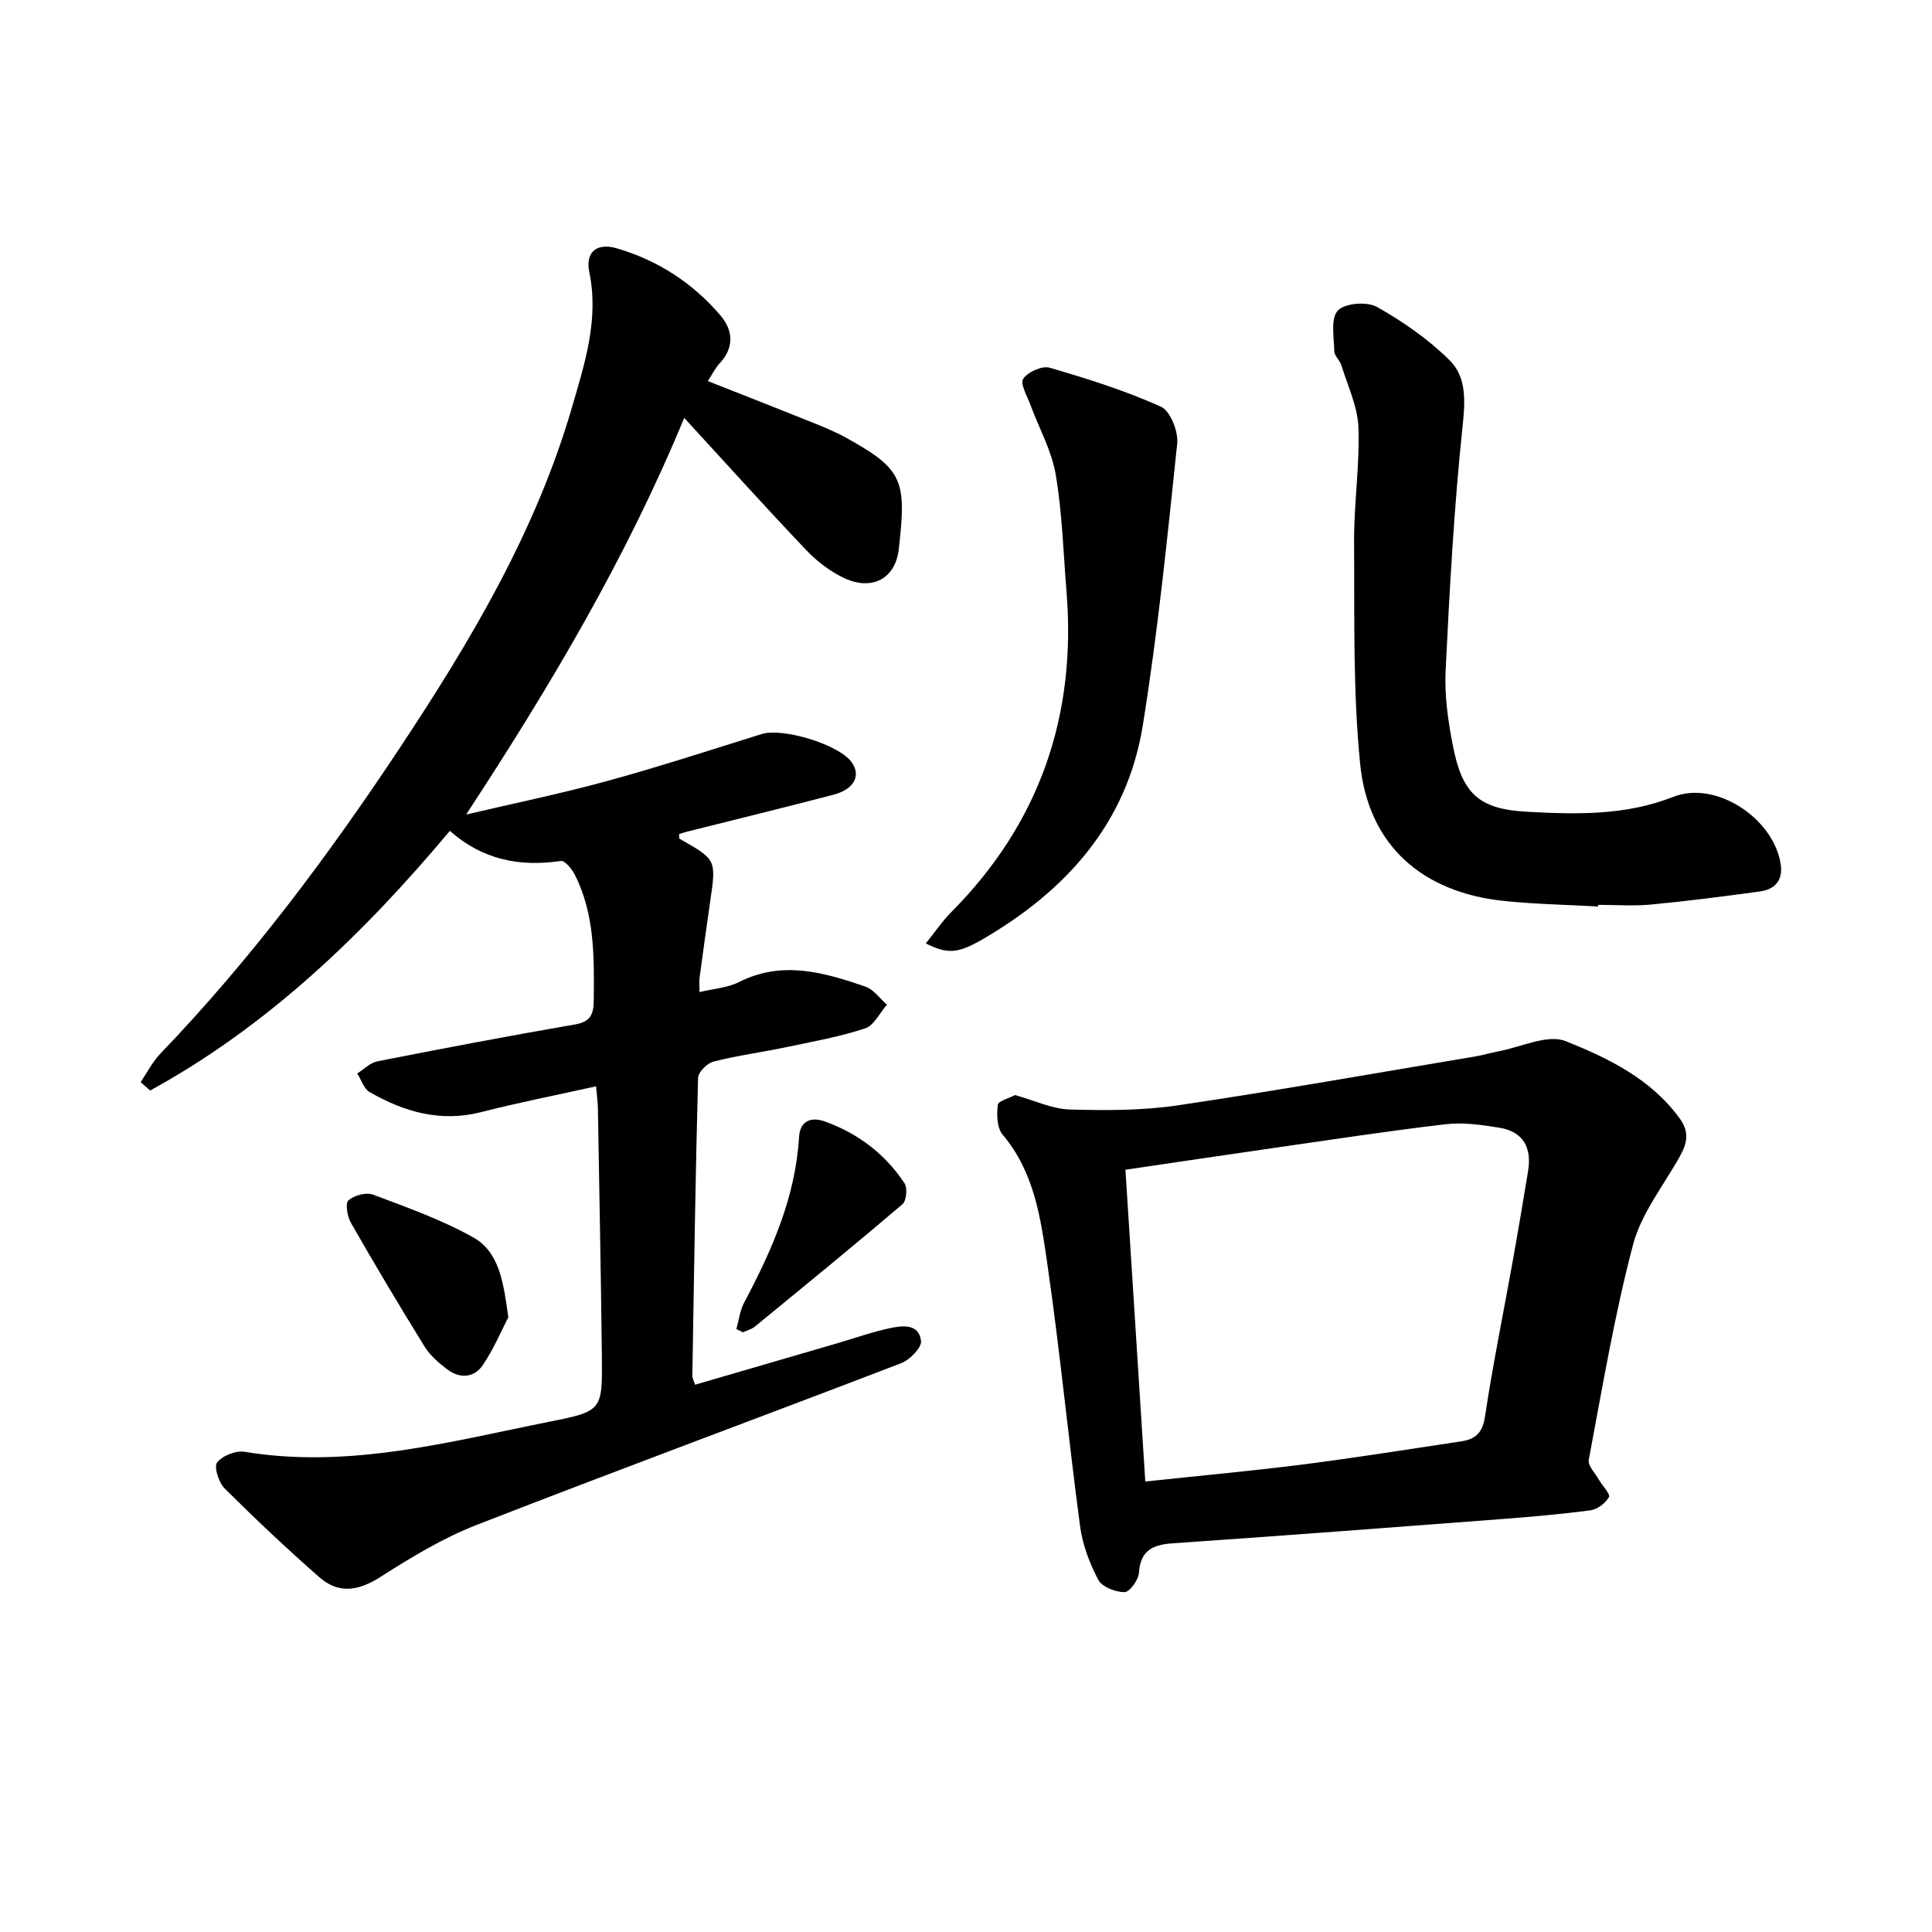 <svg enable-background="new 0 0 400 400" viewBox="0 0 400 400" xmlns="http://www.w3.org/2000/svg"><path d="m29.12 224.04c1.34-1.97 2.44-4.18 4.07-5.88 18.71-19.48 34.81-41.01 49.68-63.46 14.61-22.05 28.13-44.79 35.57-70.43 2.61-8.99 5.6-18.13 3.57-27.94-.86-4.13 1.53-6.12 5.65-4.93 8.51 2.48 15.8 7.19 21.54 13.96 2.59 3.06 2.85 6.59-.2 9.86-.93 1-1.55 2.3-2.45 3.68 7.38 2.91 14.53 5.71 21.65 8.57 2.34.94 4.7 1.91 6.9 3.12 12 6.61 12.59 8.95 10.98 23.11-.69 6.14-5.56 8.63-11.18 6.04-2.93-1.35-5.71-3.46-7.95-5.82-8.39-8.81-16.52-17.86-25.29-27.4-12.05 29.16-27.84 55.7-45.15 82.12 9.71-2.28 19.5-4.29 29.12-6.92 10.78-2.95 21.41-6.42 32.08-9.75 4.35-1.36 15.96 2.17 18.59 5.8 2.02 2.79.58 5.63-3.75 6.77-10.06 2.63-20.16 5.1-30.24 7.63-.59.15-1.16.35-1.7.51.03.46-.05.89.08.97 7.61 4.33 7.6 4.33 6.37 12.82-.77 5.32-1.51 10.65-2.22 15.98-.1.76-.01 1.55-.01 2.95 2.92-.71 5.81-.88 8.18-2.08 8.96-4.52 17.58-2 26.15.94 1.72.59 2.99 2.47 4.47 3.75-1.48 1.69-2.66 4.29-4.5 4.9-5.21 1.72-10.68 2.71-16.07 3.84-5.09 1.07-10.27 1.76-15.31 3.03-1.32.33-3.19 2.19-3.22 3.39-.55 20.57-.85 41.14-1.19 61.72-.01.43.27.87.57 1.8 9.85-2.87 19.64-5.72 29.43-8.58 3.63-1.06 7.21-2.34 10.9-3.13 2.6-.56 6.03-.96 6.45 2.64.16 1.4-2.32 3.92-4.1 4.61-29.29 11.25-58.73 22.11-87.96 33.51-7 2.73-13.59 6.74-19.95 10.8-4.51 2.87-8.6 3.49-12.55.02-6.74-5.91-13.27-12.07-19.62-18.39-1.23-1.22-2.26-4.47-1.56-5.38 1.09-1.41 3.89-2.51 5.71-2.21 21.67 3.58 42.38-2.09 63.24-6.26 10.77-2.15 10.83-2.32 10.71-13.47-.19-17.09-.53-34.18-.82-51.28-.02-1.39-.22-2.79-.38-4.66-8.13 1.81-16.01 3.35-23.78 5.34-8.42 2.15-15.95-.04-23.11-4.15-1.2-.68-1.72-2.55-2.55-3.86 1.38-.86 2.66-2.2 4.14-2.5 13.59-2.67 27.2-5.27 40.85-7.62 3.28-.56 3.94-2.04 3.97-5.05.09-8.9.22-17.77-3.92-25.98-.6-1.18-2.07-2.96-2.89-2.84-8.58 1.29-16.31-.3-22.98-6.23-17.97 21.45-37.68 40.4-62.05 53.76-.69-.58-1.33-1.16-1.97-1.74z"/><path d="m210.16 226.72c4.06 1.13 7.67 2.88 11.33 2.99 7.47.22 15.06.22 22.43-.87 20.58-3.05 41.07-6.7 61.6-10.13 1.55-.26 3.06-.73 4.61-1.02 4.74-.86 10.27-3.65 14.07-2.12 8.8 3.53 17.65 7.81 23.6 16.04 2.06 2.85 1.47 5.17-.02 7.83-3.37 6.04-7.97 11.78-9.68 18.27-3.86 14.63-6.35 29.63-9.16 44.52-.23 1.22 1.34 2.79 2.12 4.17.71 1.24 2.4 2.95 2.06 3.55-.71 1.26-2.39 2.55-3.81 2.74-6.26.83-12.56 1.37-18.86 1.85-22.53 1.72-45.06 3.43-67.6 4.98-4.18.29-6.74 1.44-7.05 6.15-.1 1.47-1.96 3.98-3 3.97-1.87-.01-4.64-1.08-5.42-2.57-1.8-3.41-3.25-7.25-3.76-11.07-2.41-18.01-4.14-36.12-6.75-54.1-1.37-9.45-2.65-19.14-9.29-26.99-1.18-1.4-1.24-4.14-1-6.16.1-.82 2.38-1.39 3.58-2.03zm22.85 15.46c1.37 21.53 2.72 42.7 4.11 64.55 11.34-1.21 22.02-2.18 32.64-3.53 10.94-1.39 21.84-3.15 32.75-4.78 2.88-.43 4.42-1.69 4.93-5.07 1.62-10.77 3.82-21.45 5.74-32.17 1.12-6.22 2.15-12.45 3.19-18.69.8-4.82-.95-8.2-5.95-9.01-3.65-.59-7.48-1.15-11.11-.72-12.05 1.41-24.06 3.26-36.07 4.98-9.97 1.43-19.92 2.93-30.23 4.44z"/><path d="m330.87 187.68c-6.47-.36-12.97-.48-19.41-1.14-17.04-1.75-28.18-11.53-29.86-28.42-1.51-15.2-1.15-30.6-1.25-45.91-.05-7.9 1.18-15.82.9-23.7-.16-4.33-2.22-8.61-3.53-12.88-.32-1.04-1.45-1.94-1.47-2.92-.06-2.89-.79-6.75.72-8.4 1.42-1.55 6.04-1.93 8.1-.77 5.4 3.03 10.64 6.69 15.03 11.02 3.58 3.53 3.26 8.48 2.71 13.74-1.77 16.8-2.69 33.69-3.51 50.57-.25 5.15.51 10.45 1.51 15.55 1.93 9.87 5.33 13.1 15.27 13.64 10.21.56 20.42.84 30.38-3.09 8.8-3.47 20.81 4.49 22.22 13.99.5 3.36-1.25 5.19-4.33 5.61-7.5 1.03-15.02 1.99-22.55 2.71-3.61.34-7.28.06-10.92.06 0 .1-.01.22-.01.34z"/><path d="m191.68 195.33c1.82-2.26 3.37-4.58 5.3-6.52 18.33-18.46 25.93-40.73 23.82-66.49-.66-8.04-.88-16.17-2.23-24.09-.84-4.95-3.46-9.58-5.22-14.38-.67-1.83-2.19-4.4-1.51-5.42.95-1.42 3.9-2.75 5.47-2.3 7.81 2.27 15.63 4.74 23.03 8.06 1.95.87 3.65 5.14 3.39 7.63-2.04 19.48-4.01 39.01-7.12 58.33-3.27 20.32-15.92 34.33-33.3 44.39-5.07 2.93-7.21 3-11.63.79z"/><path d="m105.24 272.73c-1.33 2.56-2.95 6.43-5.25 9.86-1.85 2.75-4.85 2.88-7.49.86-1.73-1.32-3.48-2.86-4.61-4.68-5.22-8.45-10.31-16.98-15.24-25.6-.75-1.31-1.2-4.03-.5-4.65 1.18-1.05 3.68-1.72 5.1-1.18 7.04 2.65 14.22 5.2 20.74 8.86 5.35 3 6.23 9.13 7.25 16.53z"/><path d="m152.46 275.17c.52-1.83.73-3.83 1.6-5.47 5.73-10.79 10.63-21.82 11.37-34.26.21-3.51 2.63-4.23 5.35-3.25 6.85 2.46 12.48 6.72 16.5 12.81.64.98.39 3.62-.44 4.33-10.08 8.58-20.33 16.95-30.57 25.34-.68.55-1.62.79-2.44 1.17-.46-.23-.91-.45-1.37-.67z"/></svg>